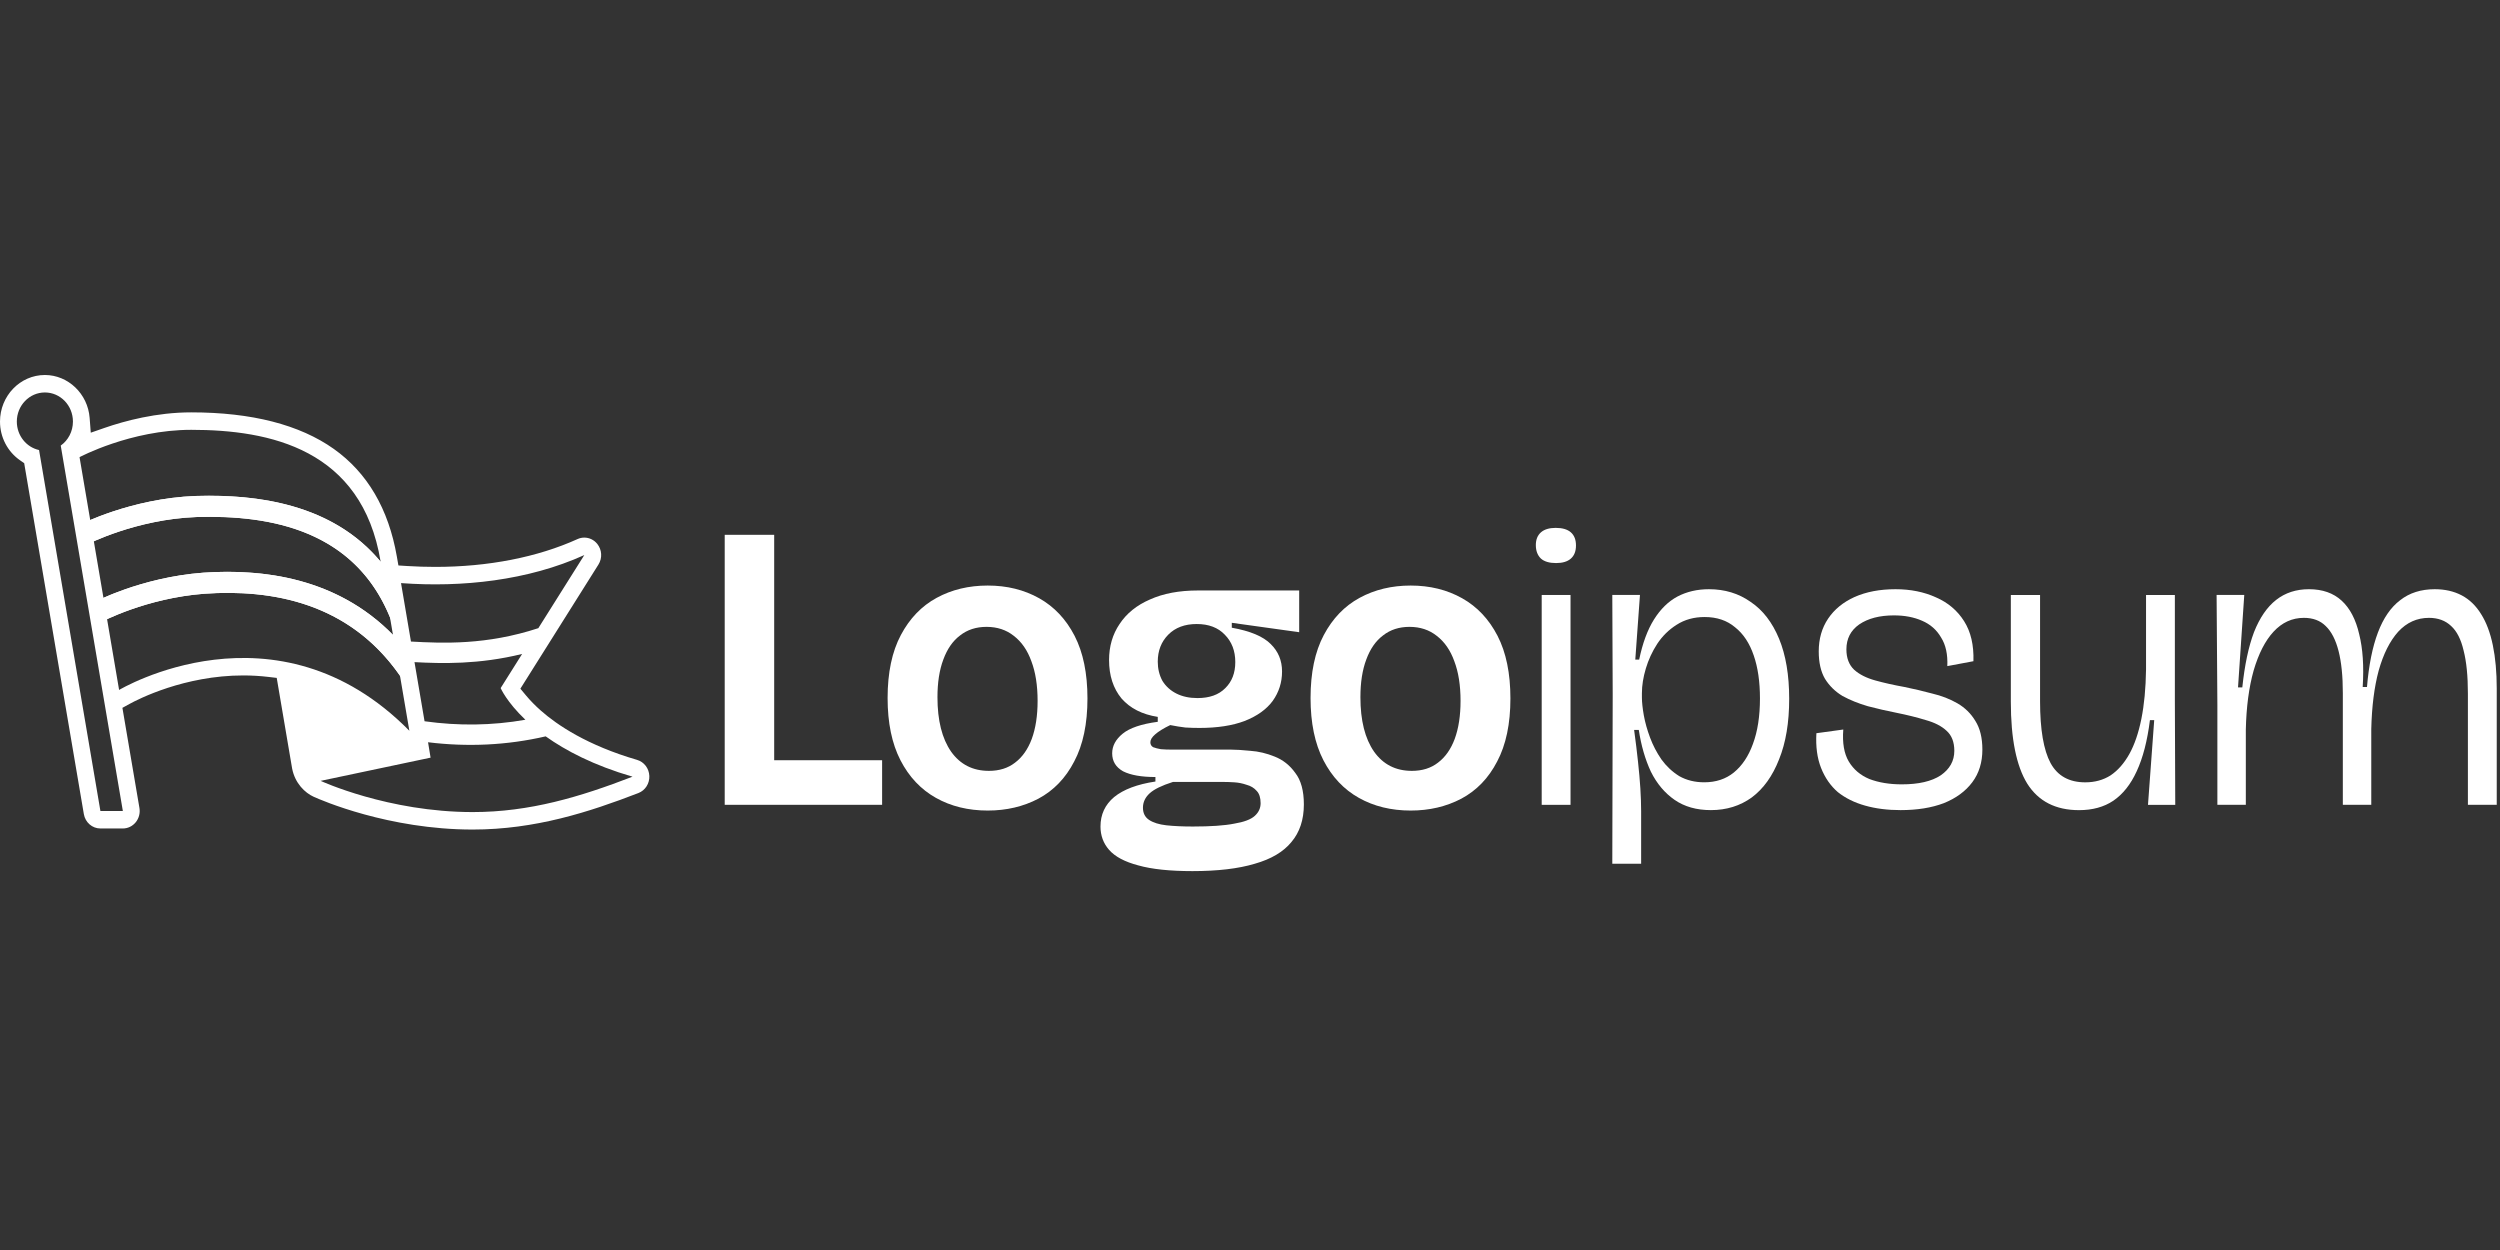 <svg width="200" height="100" viewBox="0 0 200 100" fill="none" xmlns="http://www.w3.org/2000/svg">
<rect x="0" y="0" width="200" height="100" fill="#333333" stroke="none"/>
<g clip-path="url(#clip0_2216_506)">
<path fill-rule="evenodd" clip-rule="evenodd" d="M16.259 45.815C21.366 45.464 27.836 46.316 32.419 51.884C32.824 52.376 32.543 52.627 32.916 53.194V53.947L32.245 54.421C28.126 48.153 21.69 47.131 16.369 47.496C14.021 47.673 11.959 48.236 10.48 48.757C9.742 49.017 9.154 49.265 8.752 49.447C8.552 49.538 8.398 49.612 8.296 49.662C8.246 49.688 8.208 49.707 8.183 49.719C8.171 49.726 8.163 49.73 8.157 49.733L8.152 49.736C8.152 49.736 8.152 49.736 7.779 48.987C7.406 48.239 7.406 48.239 7.406 48.239L7.408 48.238L7.411 48.236L7.422 48.23C7.431 48.226 7.443 48.219 7.459 48.211C7.491 48.195 7.536 48.172 7.595 48.142C7.713 48.084 7.884 48.002 8.102 47.903C8.54 47.705 9.171 47.439 9.958 47.161C11.529 46.608 13.732 46.005 16.254 45.815L16.256 45.815L16.259 45.815Z" fill="white"/>
<path fill-rule="evenodd" clip-rule="evenodd" d="M15.669 39.677C21.203 39.507 28.142 40.528 31.784 46.859C32.181 47.549 31.643 47.894 31.955 48.715L32.096 49.432L31.34 49.742C28.57 42.462 21.741 41.177 15.72 41.361C13.305 41.45 11.122 41.994 9.536 42.52C8.745 42.783 8.107 43.039 7.67 43.229C7.452 43.324 7.284 43.401 7.172 43.455C7.117 43.481 7.075 43.502 7.048 43.515C7.034 43.522 7.025 43.527 7.019 43.53L7.013 43.533C7.013 43.533 7.012 43.533 6.651 42.779C6.289 42.024 6.289 42.024 6.289 42.024L6.291 42.023L6.294 42.021L6.306 42.016C6.315 42.011 6.329 42.004 6.346 41.995C6.38 41.978 6.43 41.954 6.494 41.924C6.622 41.863 6.807 41.777 7.044 41.674C7.518 41.469 8.199 41.195 9.041 40.915C10.721 40.358 13.058 39.773 15.664 39.677L15.667 39.677H15.669Z" fill="white"/>
<path fill-rule="evenodd" clip-rule="evenodd" d="M50.966 60.79C51.529 60.954 51.923 61.471 51.947 62.078C51.971 62.683 51.619 63.233 51.071 63.444C47.142 64.961 42.816 66.364 37.817 66.364C31.084 66.364 25.693 64.013 25.093 63.741C24.41 63.433 23.6 62.676 23.369 61.476L22.138 54.232L21.472 54.153C20.814 54.075 20.138 54.035 19.462 54.035C14.758 54.035 11.063 55.93 10.371 56.31L9.793 56.627L11.155 64.638C11.224 65.046 11.117 65.462 10.86 65.779C10.603 66.096 10.227 66.278 9.828 66.278H8.033C7.378 66.278 6.821 65.793 6.707 65.124L1.935 37.054L1.615 36.833C0.604 36.135 0 34.973 0 33.725C0 31.671 1.611 30 3.591 30C5.451 30 7.024 31.505 7.171 33.427L7.262 34.615L8.351 34.236C9.988 33.667 12.522 32.989 15.296 32.989C20.129 32.989 23.968 33.973 26.705 35.914C29.388 37.818 31.085 40.712 31.747 44.517L31.873 45.237L32.577 45.282C33.325 45.328 34.079 45.352 34.816 45.352C39.053 45.352 42.992 44.581 46.206 43.125C46.377 43.047 46.559 43.008 46.744 43.008C47.142 43.008 47.517 43.188 47.773 43.503C48.161 43.978 48.201 44.647 47.873 45.168L41.63 55.095L42.071 55.625C42.417 56.041 42.82 56.453 43.269 56.849C44.58 58.006 46.98 59.628 50.966 60.79ZM4.859 35.646C5.449 35.227 5.835 34.523 5.835 33.725C5.835 32.439 4.831 31.397 3.591 31.397C2.351 31.397 1.346 32.439 1.346 33.725C1.346 34.845 2.108 35.78 3.124 36.003L8.033 64.881H9.828L4.859 35.646ZM7.218 41.602L6.363 36.572C6.363 36.572 10.458 34.386 15.295 34.386C21.58 34.386 28.959 35.914 30.448 44.92L30.45 44.936C26.613 40.317 20.587 39.528 15.669 39.679L15.667 39.679L15.665 39.679C13.058 39.774 10.721 40.36 9.041 40.917C8.297 41.164 7.678 41.407 7.218 41.602ZM8.276 47.826L7.507 43.303C7.558 43.28 7.612 43.256 7.671 43.23C8.108 43.041 8.745 42.785 9.536 42.522C11.122 41.996 13.306 41.452 15.72 41.363C21.64 41.181 28.342 42.421 31.198 49.382C31.279 49.858 31.359 50.329 31.438 50.792C26.944 46.204 21.011 45.489 16.259 45.815L16.257 45.816L16.254 45.816C13.732 46.006 11.529 46.609 9.958 47.162C9.27 47.405 8.7 47.639 8.276 47.826ZM31.999 54.059C27.873 48.114 21.586 47.139 16.369 47.497C14.022 47.674 11.959 48.237 10.481 48.758C9.743 49.018 9.154 49.266 8.752 49.448C8.685 49.478 8.623 49.507 8.566 49.534L9.528 55.196C9.528 55.196 22.098 47.658 32.749 58.461C32.611 57.612 32.344 56.062 32.015 54.15L31.999 54.059ZM37.817 64.966C31.038 64.966 25.65 62.469 25.65 62.469L34.446 60.612C34.379 60.202 34.312 59.791 34.244 59.38C37.388 59.766 40.539 59.629 43.654 58.909C45.248 60.047 47.49 61.228 50.602 62.135C46.414 63.751 42.386 64.966 37.817 64.966ZM33.964 57.701C36.664 58.079 39.362 58.051 42.031 57.58C40.528 56.155 40.052 55.047 40.052 55.047L41.77 52.316C38.3 53.171 35.342 53.086 33.16 52.971C33.43 54.547 33.699 56.124 33.964 57.701ZM43.067 50.253C38.907 51.619 35.413 51.463 32.877 51.324C32.61 49.766 32.344 48.207 32.082 46.648C36.956 47.007 42.243 46.445 46.745 44.405L43.067 50.253Z" fill="white"/>
<path d="M123.336 47.598V64.387H125.642V47.598H123.336Z" fill="white"/>
<path d="M123.272 44.685C123.543 44.925 123.948 45.045 124.488 45.045C125.007 45.045 125.402 44.925 125.672 44.685C125.943 44.445 126.078 44.096 126.078 43.638C126.078 43.179 125.943 42.831 125.672 42.59C125.402 42.35 124.997 42.23 124.457 42.23C123.937 42.23 123.543 42.35 123.272 42.59C123.002 42.831 122.867 43.169 122.867 43.605C122.867 44.063 123.002 44.423 123.272 44.685Z" fill="white"/>
<path fill-rule="evenodd" clip-rule="evenodd" d="M128.984 69.097L129.016 55.58L128.984 47.595H131.197L130.823 52.766H131.135C131.405 51.457 131.8 50.388 132.319 49.558C132.839 48.729 133.462 48.118 134.19 47.726C134.938 47.333 135.779 47.137 136.714 47.137C137.982 47.137 139.093 47.475 140.049 48.151C141.026 48.806 141.784 49.788 142.325 51.097C142.865 52.406 143.135 54.009 143.135 55.907C143.135 57.806 142.865 59.42 142.325 60.751C141.805 62.082 141.078 63.097 140.143 63.795C139.208 64.471 138.117 64.809 136.87 64.809C135.727 64.809 134.761 64.537 133.971 63.991C133.182 63.446 132.548 62.693 132.07 61.733C131.613 60.751 131.291 59.638 131.104 58.395H130.73C130.855 59.311 130.958 60.162 131.042 60.948C131.125 61.711 131.187 62.42 131.229 63.075C131.27 63.729 131.291 64.34 131.291 64.908V69.097H128.984ZM136.34 62.584C137.275 62.584 138.065 62.322 138.709 61.798C139.374 61.253 139.883 60.489 140.236 59.508C140.61 58.504 140.797 57.293 140.797 55.875C140.797 54.544 140.631 53.398 140.299 52.438C139.966 51.457 139.468 50.704 138.803 50.18C138.158 49.635 137.348 49.362 136.371 49.362C135.519 49.362 134.771 49.569 134.127 49.984C133.504 50.377 132.984 50.889 132.569 51.522C132.174 52.133 131.873 52.788 131.665 53.486C131.457 54.184 131.353 54.838 131.353 55.449V55.809C131.353 56.18 131.405 56.66 131.509 57.249C131.613 57.817 131.779 58.406 132.008 59.017C132.236 59.628 132.538 60.206 132.912 60.751C133.306 61.297 133.784 61.744 134.345 62.093C134.927 62.42 135.592 62.584 136.34 62.584Z" fill="white"/>
<path d="M149.209 64.449C150.061 64.689 151.006 64.809 152.045 64.809C153.375 64.809 154.528 64.624 155.505 64.253C156.481 63.86 157.24 63.304 157.78 62.584C158.32 61.864 158.59 60.991 158.59 59.966C158.59 59.028 158.403 58.264 158.029 57.675C157.676 57.086 157.198 56.617 156.596 56.267C155.993 55.919 155.318 55.657 154.57 55.482C153.842 55.286 153.105 55.111 152.357 54.959C151.505 54.806 150.725 54.631 150.019 54.435C149.312 54.239 148.751 53.955 148.336 53.584C147.92 53.191 147.712 52.646 147.712 51.948C147.712 51.097 148.055 50.431 148.741 49.951C149.448 49.471 150.372 49.231 151.515 49.231C152.367 49.231 153.115 49.373 153.759 49.657C154.424 49.94 154.933 50.388 155.286 50.998C155.661 51.588 155.827 52.351 155.785 53.289L157.874 52.897C157.915 51.609 157.666 50.54 157.125 49.689C156.585 48.838 155.837 48.206 154.881 47.791C153.925 47.355 152.845 47.137 151.64 47.137C150.393 47.137 149.302 47.344 148.367 47.758C147.453 48.173 146.746 48.751 146.248 49.493C145.749 50.235 145.499 51.108 145.499 52.111C145.499 53.006 145.666 53.737 145.998 54.304C146.351 54.871 146.819 55.329 147.401 55.678C148.003 56.006 148.679 56.279 149.427 56.497C150.175 56.693 150.933 56.868 151.702 57.02C152.575 57.195 153.364 57.391 154.071 57.609C154.777 57.806 155.328 58.089 155.723 58.46C156.138 58.831 156.346 59.366 156.346 60.064C156.346 60.871 155.983 61.526 155.255 62.028C154.528 62.508 153.489 62.748 152.138 62.748C151.162 62.748 150.299 62.606 149.551 62.322C148.824 62.017 148.274 61.547 147.899 60.915C147.525 60.282 147.38 59.431 147.463 58.362L145.312 58.657C145.25 59.726 145.375 60.653 145.686 61.438C145.998 62.224 146.445 62.867 147.027 63.369C147.629 63.849 148.357 64.209 149.209 64.449Z" fill="white"/>
<path d="M177.39 64.384V56.398L177.328 47.595H179.541L179.042 54.991H179.385C179.572 53.202 179.884 51.729 180.32 50.573C180.777 49.417 181.37 48.555 182.097 47.988C182.824 47.42 183.697 47.137 184.715 47.137C185.796 47.137 186.668 47.442 187.333 48.053C187.998 48.664 188.466 49.558 188.736 50.737C189.027 51.893 189.12 53.3 189.016 54.959H189.359C189.505 53.213 189.796 51.762 190.232 50.606C190.668 49.449 191.261 48.587 192.009 48.02C192.757 47.431 193.681 47.137 194.783 47.137C195.593 47.137 196.31 47.3 196.933 47.627C197.557 47.955 198.076 48.457 198.492 49.133C198.907 49.788 199.219 50.617 199.427 51.62C199.635 52.624 199.739 53.78 199.739 55.089V64.384H197.432V55.482C197.432 54.086 197.318 52.94 197.089 52.046C196.881 51.151 196.549 50.497 196.092 50.082C195.635 49.646 195.042 49.428 194.315 49.428C193.359 49.428 192.539 49.798 191.853 50.54C191.188 51.282 190.668 52.318 190.294 53.649C189.941 54.959 189.744 56.518 189.702 58.329V64.384H187.427V55.449C187.427 54.097 187.313 52.973 187.084 52.078C186.855 51.184 186.513 50.519 186.055 50.082C185.619 49.646 185.037 49.428 184.31 49.428C183.375 49.428 182.564 49.798 181.879 50.54C181.214 51.26 180.684 52.297 180.289 53.649C179.915 54.98 179.707 56.551 179.666 58.362V64.384H177.39Z" fill="white"/>
<path d="M166.322 64.812C164.452 64.812 163.07 64.103 162.176 62.685C161.304 61.267 160.867 59.085 160.867 56.139V47.598H163.205V56.107C163.205 58.354 163.485 60.001 164.046 61.048C164.607 62.074 165.532 62.587 166.82 62.587C167.589 62.587 168.265 62.401 168.846 62.03C169.428 61.638 169.927 61.07 170.343 60.328C170.758 59.587 171.08 58.649 171.309 57.514C171.537 56.379 171.662 55.059 171.683 53.554V47.598H173.989V56.041L174.02 64.387H171.839L172.337 57.612H171.994C171.787 59.27 171.433 60.634 170.935 61.703C170.457 62.75 169.833 63.536 169.065 64.059C168.317 64.561 167.402 64.812 166.322 64.812Z" fill="white"/>
<path fill-rule="evenodd" clip-rule="evenodd" d="M112.854 64.844C111.296 64.844 109.914 64.506 108.709 63.829C107.503 63.153 106.558 62.149 105.872 60.818C105.187 59.487 104.844 57.829 104.844 55.844C104.844 53.815 105.197 52.135 105.903 50.804C106.61 49.473 107.566 48.48 108.771 47.826C109.976 47.171 111.337 46.844 112.854 46.844C114.392 46.844 115.763 47.182 116.968 47.858C118.174 48.535 119.119 49.538 119.805 50.869C120.491 52.2 120.833 53.869 120.833 55.876C120.833 57.906 120.48 59.586 119.774 60.916C119.088 62.247 118.132 63.24 116.906 63.895C115.701 64.527 114.35 64.844 112.854 64.844ZM112.948 61.669C113.779 61.669 114.475 61.451 115.036 61.015C115.618 60.578 116.065 59.946 116.376 59.117C116.688 58.266 116.844 57.251 116.844 56.073C116.844 54.829 116.678 53.771 116.345 52.898C116.033 52.026 115.566 51.349 114.942 50.869C114.34 50.389 113.613 50.149 112.761 50.149C111.929 50.149 111.223 50.378 110.641 50.837C110.059 51.273 109.613 51.916 109.301 52.767C108.989 53.596 108.833 54.6 108.833 55.778C108.833 57.633 109.197 59.084 109.924 60.131C110.652 61.156 111.659 61.669 112.948 61.669Z" fill="white"/>
<path fill-rule="evenodd" clip-rule="evenodd" d="M91.062 69.231C92.143 69.537 93.587 69.689 95.395 69.689C97.41 69.689 99.073 69.493 100.382 69.1C101.691 68.729 102.668 68.151 103.312 67.365C103.977 66.58 104.309 65.576 104.309 64.355C104.309 63.264 104.081 62.424 103.623 61.835C103.187 61.224 102.636 60.787 101.972 60.526C101.327 60.264 100.683 60.111 100.039 60.067C99.395 60.002 98.875 59.969 98.481 59.969H93.743C93.431 59.969 93.14 59.958 92.87 59.936C92.621 59.893 92.413 59.838 92.247 59.773C92.101 59.685 92.029 59.555 92.029 59.38C92.029 59.184 92.153 58.977 92.403 58.758C92.673 58.518 93.078 58.267 93.618 58.006C94.055 58.093 94.46 58.158 94.834 58.202C95.208 58.224 95.582 58.235 95.956 58.235C97.39 58.235 98.595 58.049 99.572 57.678C100.569 57.286 101.317 56.751 101.816 56.075C102.314 55.376 102.564 54.591 102.564 53.718C102.564 52.846 102.262 52.115 101.66 51.526C101.057 50.915 100.018 50.478 98.543 50.217V49.824L103.935 50.577V47.238H95.831C94.335 47.238 93.057 47.478 91.998 47.958C90.938 48.416 90.127 49.071 89.566 49.922C89.005 50.751 88.725 51.711 88.725 52.802C88.725 54.045 89.057 55.071 89.722 55.878C90.408 56.664 91.374 57.155 92.621 57.351V57.744C91.312 57.918 90.377 58.235 89.816 58.693C89.255 59.151 88.974 59.675 88.974 60.264C88.974 60.897 89.265 61.377 89.847 61.704C90.45 62.009 91.312 62.162 92.434 62.162V62.522C90.979 62.74 89.878 63.155 89.13 63.766C88.403 64.376 88.039 65.162 88.039 66.122C88.039 66.842 88.268 67.464 88.725 67.987C89.203 68.533 89.982 68.947 91.062 69.231ZM98.73 65.893C97.961 66.046 96.86 66.122 95.426 66.122C94.616 66.122 93.909 66.089 93.307 66.024C92.725 65.958 92.268 65.816 91.935 65.598C91.603 65.38 91.436 65.053 91.436 64.617C91.436 64.18 91.613 63.798 91.966 63.471C92.32 63.144 92.943 62.838 93.837 62.555H97.857C98.127 62.555 98.429 62.566 98.761 62.587C99.094 62.609 99.416 62.675 99.727 62.784C100.06 62.871 100.33 63.035 100.538 63.275C100.746 63.493 100.849 63.82 100.849 64.257C100.849 64.649 100.694 64.987 100.382 65.271C100.07 65.555 99.52 65.762 98.73 65.893ZM98.013 55.06C97.494 55.584 96.756 55.846 95.8 55.846C95.156 55.846 94.595 55.726 94.117 55.486C93.639 55.246 93.265 54.907 92.995 54.471C92.746 54.013 92.621 53.5 92.621 52.933C92.621 52.06 92.901 51.34 93.462 50.773C94.023 50.206 94.782 49.922 95.738 49.922C96.694 49.922 97.442 50.206 97.982 50.773C98.543 51.34 98.823 52.071 98.823 52.966C98.823 53.838 98.553 54.536 98.013 55.06Z" fill="white"/>
<path fill-rule="evenodd" clip-rule="evenodd" d="M79.018 64.844C77.46 64.844 76.078 64.506 74.873 63.829C73.668 63.153 72.722 62.149 72.036 60.818C71.351 59.487 71.008 57.829 71.008 55.844C71.008 53.815 71.361 52.135 72.068 50.804C72.774 49.473 73.73 48.48 74.935 47.826C76.14 47.171 77.501 46.844 79.018 46.844C80.556 46.844 81.927 47.182 83.132 47.858C84.338 48.535 85.283 49.538 85.969 50.869C86.654 52.2 86.997 53.869 86.997 55.876C86.997 57.906 86.644 59.586 85.938 60.916C85.252 62.247 84.296 63.24 83.07 63.895C81.865 64.527 80.514 64.844 79.018 64.844ZM79.112 61.669C79.943 61.669 80.639 61.451 81.2 61.015C81.782 60.578 82.229 59.946 82.54 59.117C82.852 58.266 83.008 57.251 83.008 56.073C83.008 54.829 82.842 53.771 82.509 52.898C82.197 52.026 81.73 51.349 81.106 50.869C80.504 50.389 79.777 50.149 78.925 50.149C78.094 50.149 77.387 50.378 76.805 50.837C76.223 51.273 75.777 51.916 75.465 52.767C75.153 53.596 74.997 54.6 74.997 55.778C74.997 57.633 75.361 59.084 76.088 60.131C76.816 61.156 77.823 61.669 79.112 61.669Z" fill="white"/>
<path d="M57.977 42.785V64.385H70.569V60.818H61.935V42.785H57.977Z" fill="white"/>
</g>
<defs>
<clipPath id="clip0_2216_506">
<rect width="200" height="40" fill="white" transform="translate(0 30)"/>
</clipPath>
</defs>
</svg>
